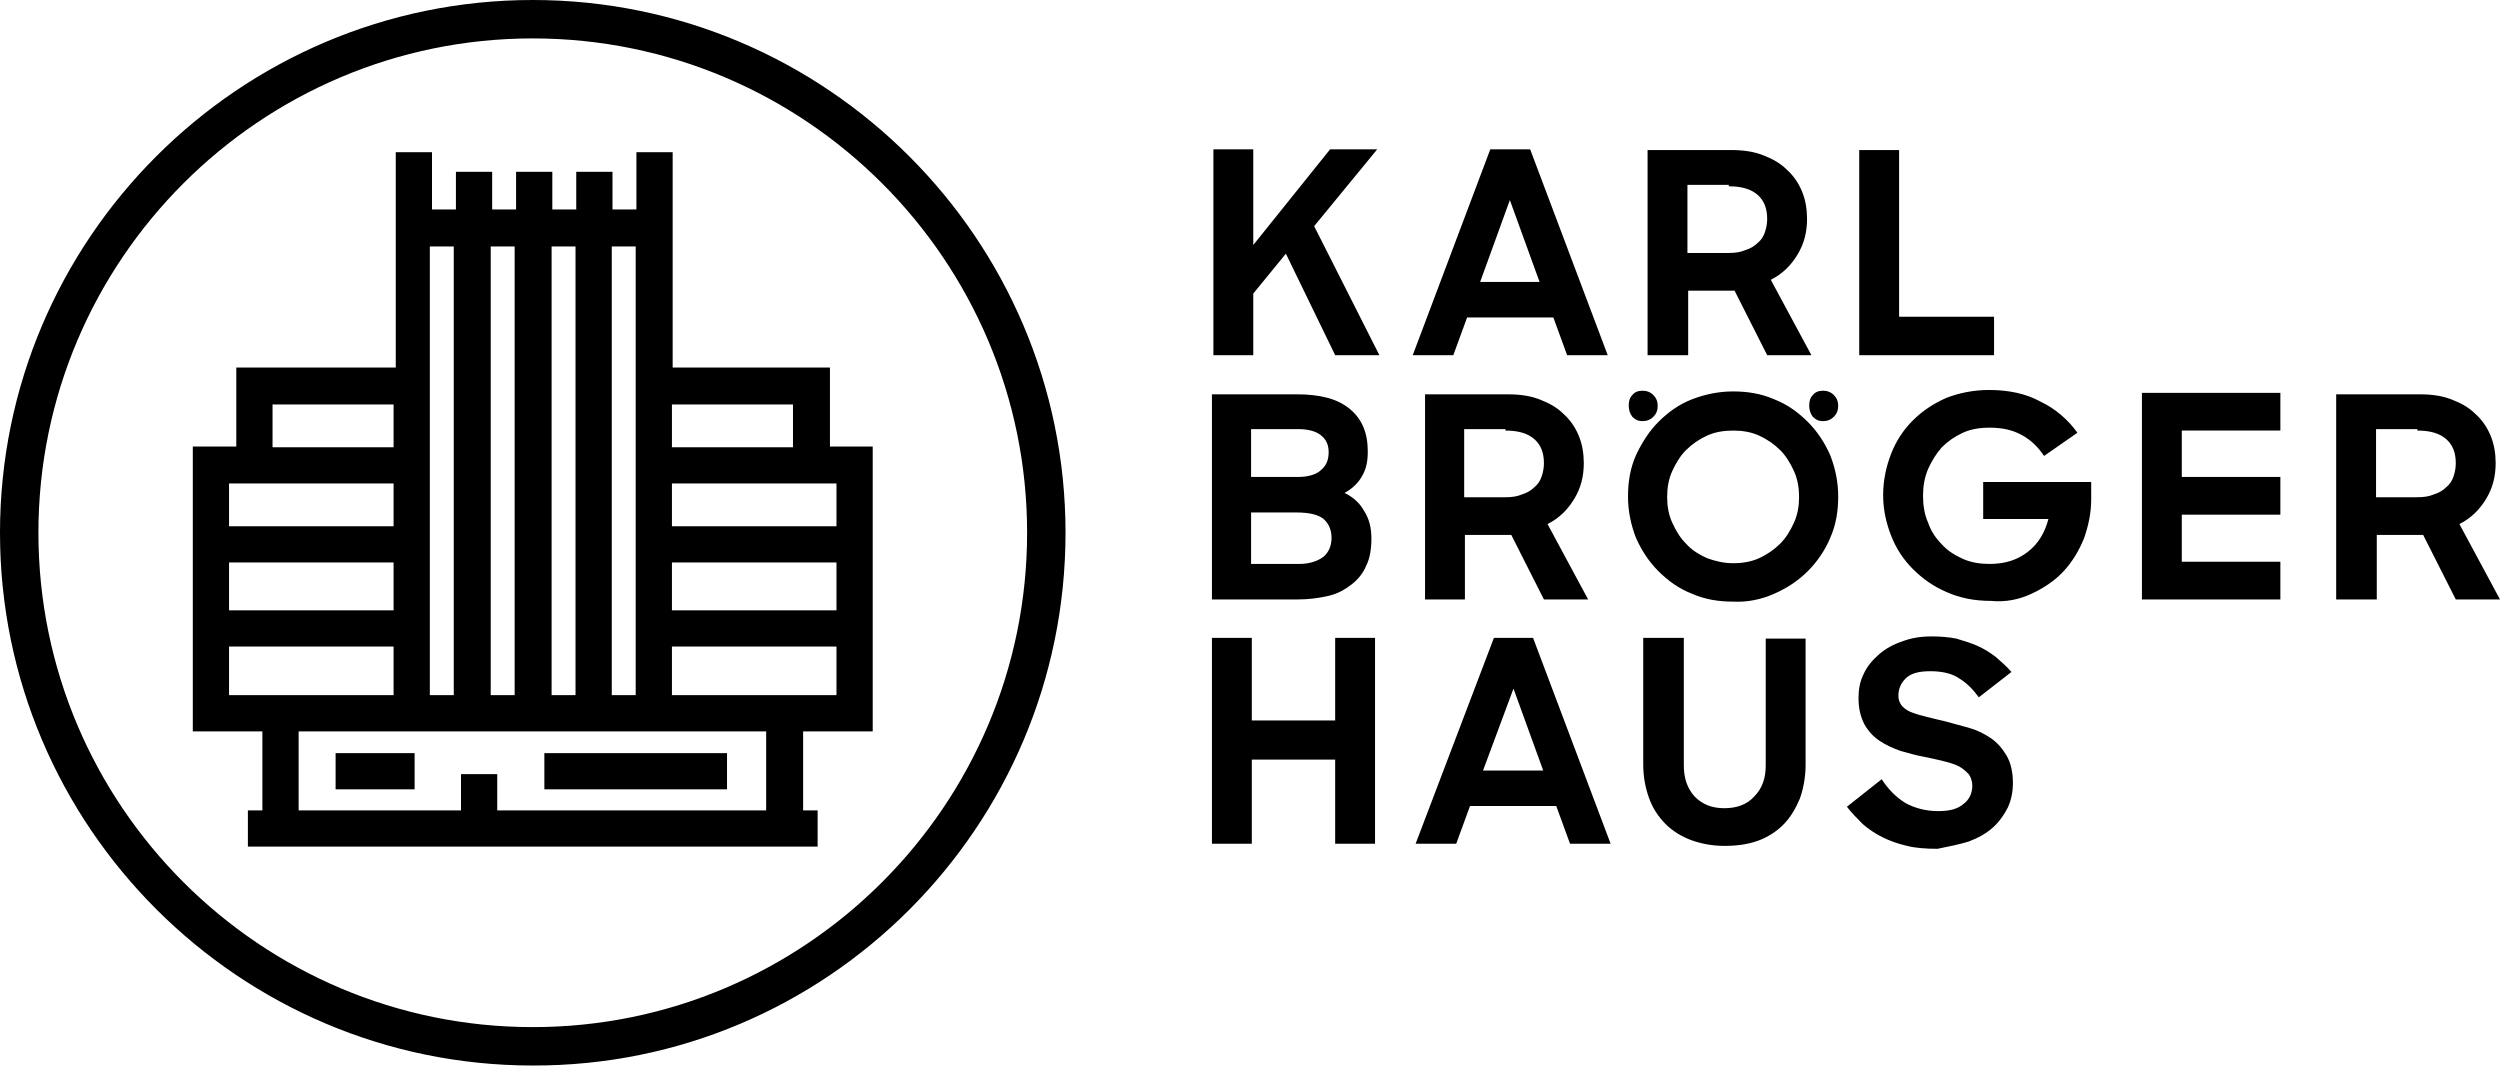 <?xml version="1.0" encoding="UTF-8"?>
<svg xmlns="http://www.w3.org/2000/svg" id="Ebene_2" viewBox="0 0 344.9 147">
  <g id="Ebene_1-2">
    <path d="m271.6,116.1c1.3-.5,2.4-1.1,3.3-1.9s1.6-1.8,2.1-2.8c.5-1.1.7-2.2.7-3.4,0-1.5-.3-2.8-.9-3.8s-1.3-1.8-2.2-2.4c-.9-.6-1.9-1.1-3-1.4s-2.2-.6-3.3-.9c-.9-.2-1.7-.4-2.5-.6s-1.5-.4-2-.6c-.6-.2-1-.5-1.4-.9-.3-.4-.5-.8-.5-1.4,0-.9.3-1.7,1-2.4.7-.7,1.8-1,3.4-1s3,.3,4,1c1,.6,1.9,1.5,2.7,2.6l4.5-3.5c-.7-.8-1.5-1.5-2.2-2.1-.8-.6-1.6-1.1-2.5-1.5s-1.9-.7-2.9-1c-1-.2-2.2-.3-3.4-.3-1.5,0-2.8.2-4.1.7-1.2.4-2.3,1-3.2,1.8-.9.8-1.6,1.6-2.1,2.7-.5,1-.7,2.1-.7,3.3,0,1.5.3,2.6.8,3.6.5.9,1.2,1.7,2.1,2.3.9.6,1.8,1,2.9,1.4,1.1.3,2.1.6,3.2.8,1,.2,1.9.4,2.7.6.8.2,1.5.4,2.1.7.6.3,1,.7,1.4,1.1.3.4.5,1,.5,1.6,0,1-.4,1.9-1.2,2.5-.8.7-1.9,1-3.5,1-1.7,0-3.2-.4-4.5-1.1-1.3-.8-2.4-1.9-3.3-3.3l-4.8,3.8c.7.9,1.4,1.6,2.2,2.4.8.7,1.7,1.3,2.7,1.8s2.1.9,3.4,1.2c1.2.3,2.6.4,4.2.4,1.5-.3,3-.6,4.3-1m-29.1-.1c1.4-.5,2.6-1.3,3.5-2.2,1-1,1.7-2.2,2.3-3.6.5-1.4.8-3,.8-4.7v-17.4h-5.5v17.5c0,1.8-.5,3.2-1.6,4.3-1,1.1-2.4,1.6-4.1,1.6s-3-.5-4.1-1.6c-1-1.1-1.5-2.5-1.5-4.3v-17.6h-5.6v17.4c0,1.8.3,3.3.8,4.7.5,1.4,1.3,2.6,2.3,3.6s2.2,1.7,3.5,2.2c1.4.5,2.9.8,4.6.8s3.2-.2,4.6-.7m-33.7-21l4.1,11.3h-8.3l4.2-11.3Zm-13.5,21.4h5.6l1.9-5.2h11.9l1.9,5.2h5.6l-10.7-28.4h-5.4l-10.8,28.4Zm-11.1,0h5.5v-28.4h-5.5v11.4h-11.5v-11.4h-5.5v28.4h5.5v-11.6h11.5v11.6Z"></path>
    <path d="m333.5,59.4c1.8,0,3.1.4,4,1.2.9.8,1.3,1.9,1.3,3.3,0,.6-.1,1.2-.3,1.8-.2.6-.5,1.1-1,1.5-.4.4-1,.8-1.7,1-.7.3-1.4.4-2.4.4h-5.6v-9.4h5.7v.2Zm-11.1,23.3h5.5v-8.9h6.4l4.5,8.9h6.1l-5.6-10.4c1.6-.8,2.8-2,3.7-3.5.9-1.5,1.3-3.1,1.3-4.9,0-1.3-.2-2.6-.7-3.8-.5-1.2-1.2-2.2-2.1-3-.9-.9-2-1.5-3.3-2s-2.7-.7-4.4-.7h-11.5v28.3h.1Zm-26.9,0h19.1v-5.2h-13.6v-6.5h13.6v-5.2h-13.6v-6.4h13.6v-5.2h-19.1v28.5Zm-15.2-.8c1.7-.8,3.2-1.8,4.4-3.1,1.2-1.3,2.1-2.8,2.8-4.5.6-1.7,1-3.5,1-5.4v-2.4h-14.9v5.1h9c-.5,1.9-1.4,3.4-2.8,4.5s-3.1,1.7-5.3,1.7c-1.3,0-2.6-.2-3.7-.7s-2.1-1.1-2.9-2c-.8-.8-1.5-1.8-1.9-3-.5-1.1-.7-2.4-.7-3.7s.2-2.5.7-3.7c.5-1.1,1.1-2.1,1.9-3,.8-.8,1.8-1.5,2.9-2s2.3-.7,3.7-.7c1.7,0,3.1.3,4.4,1s2.3,1.7,3.1,2.9l4.6-3.2c-1.3-1.8-3-3.3-5.1-4.3-2-1.1-4.4-1.6-7.1-1.6-2.1,0-4.1.4-5.9,1.1-1.8.8-3.3,1.8-4.6,3.1s-2.3,2.8-3,4.6c-.7,1.8-1.1,3.7-1.1,5.7s.4,3.8,1.1,5.6c.7,1.8,1.7,3.3,3,4.6,1.3,1.3,2.8,2.4,4.7,3.2,1.8.8,3.8,1.2,6.1,1.2,2,.2,3.9-.2,5.6-1m-44.8-4.9c-1.1-.5-2.1-1.1-2.9-2-.8-.8-1.4-1.8-1.9-2.9s-.7-2.3-.7-3.5c0-1.3.2-2.5.7-3.6s1.1-2.1,1.9-2.9,1.8-1.5,2.9-2,2.3-.7,3.6-.7,2.5.2,3.6.7,2.1,1.2,2.9,2,1.4,1.8,1.9,2.9.7,2.3.7,3.6c0,1.2-.2,2.4-.7,3.5s-1.1,2.1-1.9,2.9-1.8,1.5-2.9,2-2.3.7-3.6.7-2.5-.3-3.6-.7m9.3,4.9c1.8-.8,3.3-1.8,4.6-3.1s2.4-2.9,3.1-4.6c.8-1.8,1.1-3.7,1.1-5.7s-.4-3.9-1.1-5.7c-.8-1.8-1.8-3.3-3.1-4.6s-2.8-2.4-4.6-3.1c-1.8-.8-3.7-1.1-5.7-1.1s-3.9.4-5.7,1.1-3.3,1.8-4.6,3.1-2.3,2.9-3.1,4.6c-.8,1.8-1.1,3.7-1.1,5.7s.4,3.9,1.1,5.7c.8,1.8,1.8,3.3,3.1,4.6s2.8,2.4,4.6,3.1c1.8.8,3.7,1.1,5.7,1.1,2,.1,3.9-.3,5.7-1.1m5.3-24.4c.4.4.8.6,1.4.6s1.1-.2,1.5-.6.6-.9.6-1.5-.2-1.1-.6-1.5-.9-.6-1.5-.6-1.1.2-1.4.6c-.4.4-.5.9-.5,1.5s.2,1.1.5,1.5m-24.9,0c.4.4.8.6,1.4.6s1.1-.2,1.5-.6.6-.9.6-1.5-.2-1.1-.6-1.5-.9-.6-1.5-.6-1.1.2-1.4.6c-.4.4-.5.9-.5,1.5s.2,1.1.5,1.5m-17.5,1.9c1.8,0,3.1.4,4,1.2.9.8,1.3,1.9,1.3,3.3,0,.6-.1,1.2-.3,1.8-.2.6-.5,1.1-1,1.5-.4.4-1,.8-1.7,1-.7.3-1.4.4-2.4.4h-5.6v-9.4h5.7v.2Zm-11.1,23.3h5.5v-8.9h6.4l4.5,8.9h6.1l-5.6-10.4c1.6-.8,2.8-2,3.7-3.5.9-1.5,1.3-3.1,1.3-4.9,0-1.3-.2-2.6-.7-3.8-.5-1.2-1.2-2.2-2.1-3-.9-.9-2-1.5-3.3-2s-2.7-.7-4.4-.7h-11.4v28.3Zm-17.5-23.5c1.4,0,2.5.3,3.2.9s1,1.3,1,2.3-.3,1.8-1,2.4c-.6.6-1.7,1-3.2,1h-6.5v-6.6h6.5Zm-.2,11.5c1.7,0,3,.3,3.7.9s1.1,1.5,1.1,2.6-.4,2-1.1,2.6c-.8.6-1.9,1-3.4,1h-6.6v-7.1h6.3Zm-11.7,12h11.8c1.6,0,3-.2,4.3-.5s2.3-.9,3.2-1.6c.9-.7,1.6-1.6,2-2.6.5-1,.7-2.3.7-3.7,0-1.5-.3-2.7-1-3.8-.6-1.1-1.5-1.9-2.7-2.5,1.1-.6,1.9-1.4,2.4-2.3.6-1,.8-2.1.8-3.4,0-2.6-.8-4.5-2.5-5.9s-4.1-2-7.3-2h-11.7v28.3h0Z"></path>
    <path d="m256.5,49h18.6v-5.3h-13.1v-23h-5.5v28.3Zm-18-23.3c1.8,0,3.1.4,4,1.2.9.8,1.3,1.9,1.3,3.3,0,.6-.1,1.2-.3,1.8-.2.6-.5,1.1-1,1.5-.4.4-1,.8-1.7,1-.7.3-1.4.4-2.4.4h-5.6v-9.4h5.7v.2Zm-11.1,23.3h5.5v-8.9h6.4l4.5,8.9h6.1l-5.6-10.4c1.6-.8,2.8-2,3.7-3.5.9-1.5,1.3-3.1,1.3-4.9,0-1.3-.2-2.6-.7-3.8-.5-1.2-1.2-2.2-2.1-3-.9-.9-2-1.5-3.3-2s-2.7-.7-4.4-.7h-11.5v28.3h.1Zm-19.1-21.4l4.1,11.3h-8.2l4.1-11.3Zm-13.4,21.4h5.6l1.9-5.2h11.9l1.9,5.2h5.6l-10.7-28.4h-5.5l-10.7,28.4Zm-10.7,0h6.1l-9-17.8,8.7-10.6h-6.5l-10.6,13.2v-13.2h-5.5v28.4h5.5v-8.5l4.5-5.5,6.8,14Z"></path>
    <path d="m147,73.5C147,33,114,0,73.5,0S0,33,0,73.5s33,73.5,73.5,73.5c40.5.1,73.5-32.9,73.5-73.5m-5.3,0c0,37.6-30.6,68.2-68.2,68.2S5.3,111.1,5.3,73.5,35.9,5.3,73.5,5.3c37.6,0,68.2,30.6,68.2,68.2m-23.8,27.4h2.5v-39.3h-5.9v-10.9h-21.7v-29.7h-5v7.9h-3.3v-5.2h-5v5.2h-3.3v-5.2h-5v5.2h-3.3v-5.2h-5v5.2h-3.3v-7.9h-5v29.7h-22v10.9h-6v39.3h9.6v10.9h-2v5h78.6v-5h-2v-10.9h7.1Zm-63.6-39.2h-16.7v-5.9h16.7v5.9Zm0,10.9h-22.7v-5.9h22.7v5.9Zm0,11.6h-22.7v-6.6h22.7v6.6Zm0,11.7h-22.7v-6.7h22.7v6.7Zm8.3,0h-3.3v-61.9h3.3v61.9Zm8.4,0h-3.3v-61.9h3.3v61.9Zm8.4,0h-3.3v-61.9h3.3v61.9Zm8.3,0h-3.3v-61.9h3.3v61.9Zm18,5v10.9h-37.1v-5h-5v5h-22.4v-10.9h64.5Zm3.7-39.2h-16.7v-5.9h16.7v5.9Zm6,10.9h-22.7v-5.9h22.7v5.9Zm0,11.6h-22.7v-6.6h22.7v6.6Zm0,11.7h-22.7v-6.7h22.7v6.7Zm-40.3,13h25.2v-5h-25.2v5Zm-28.8,0h10.9v-5h-10.9v5Z"></path>
  </g>
</svg>
